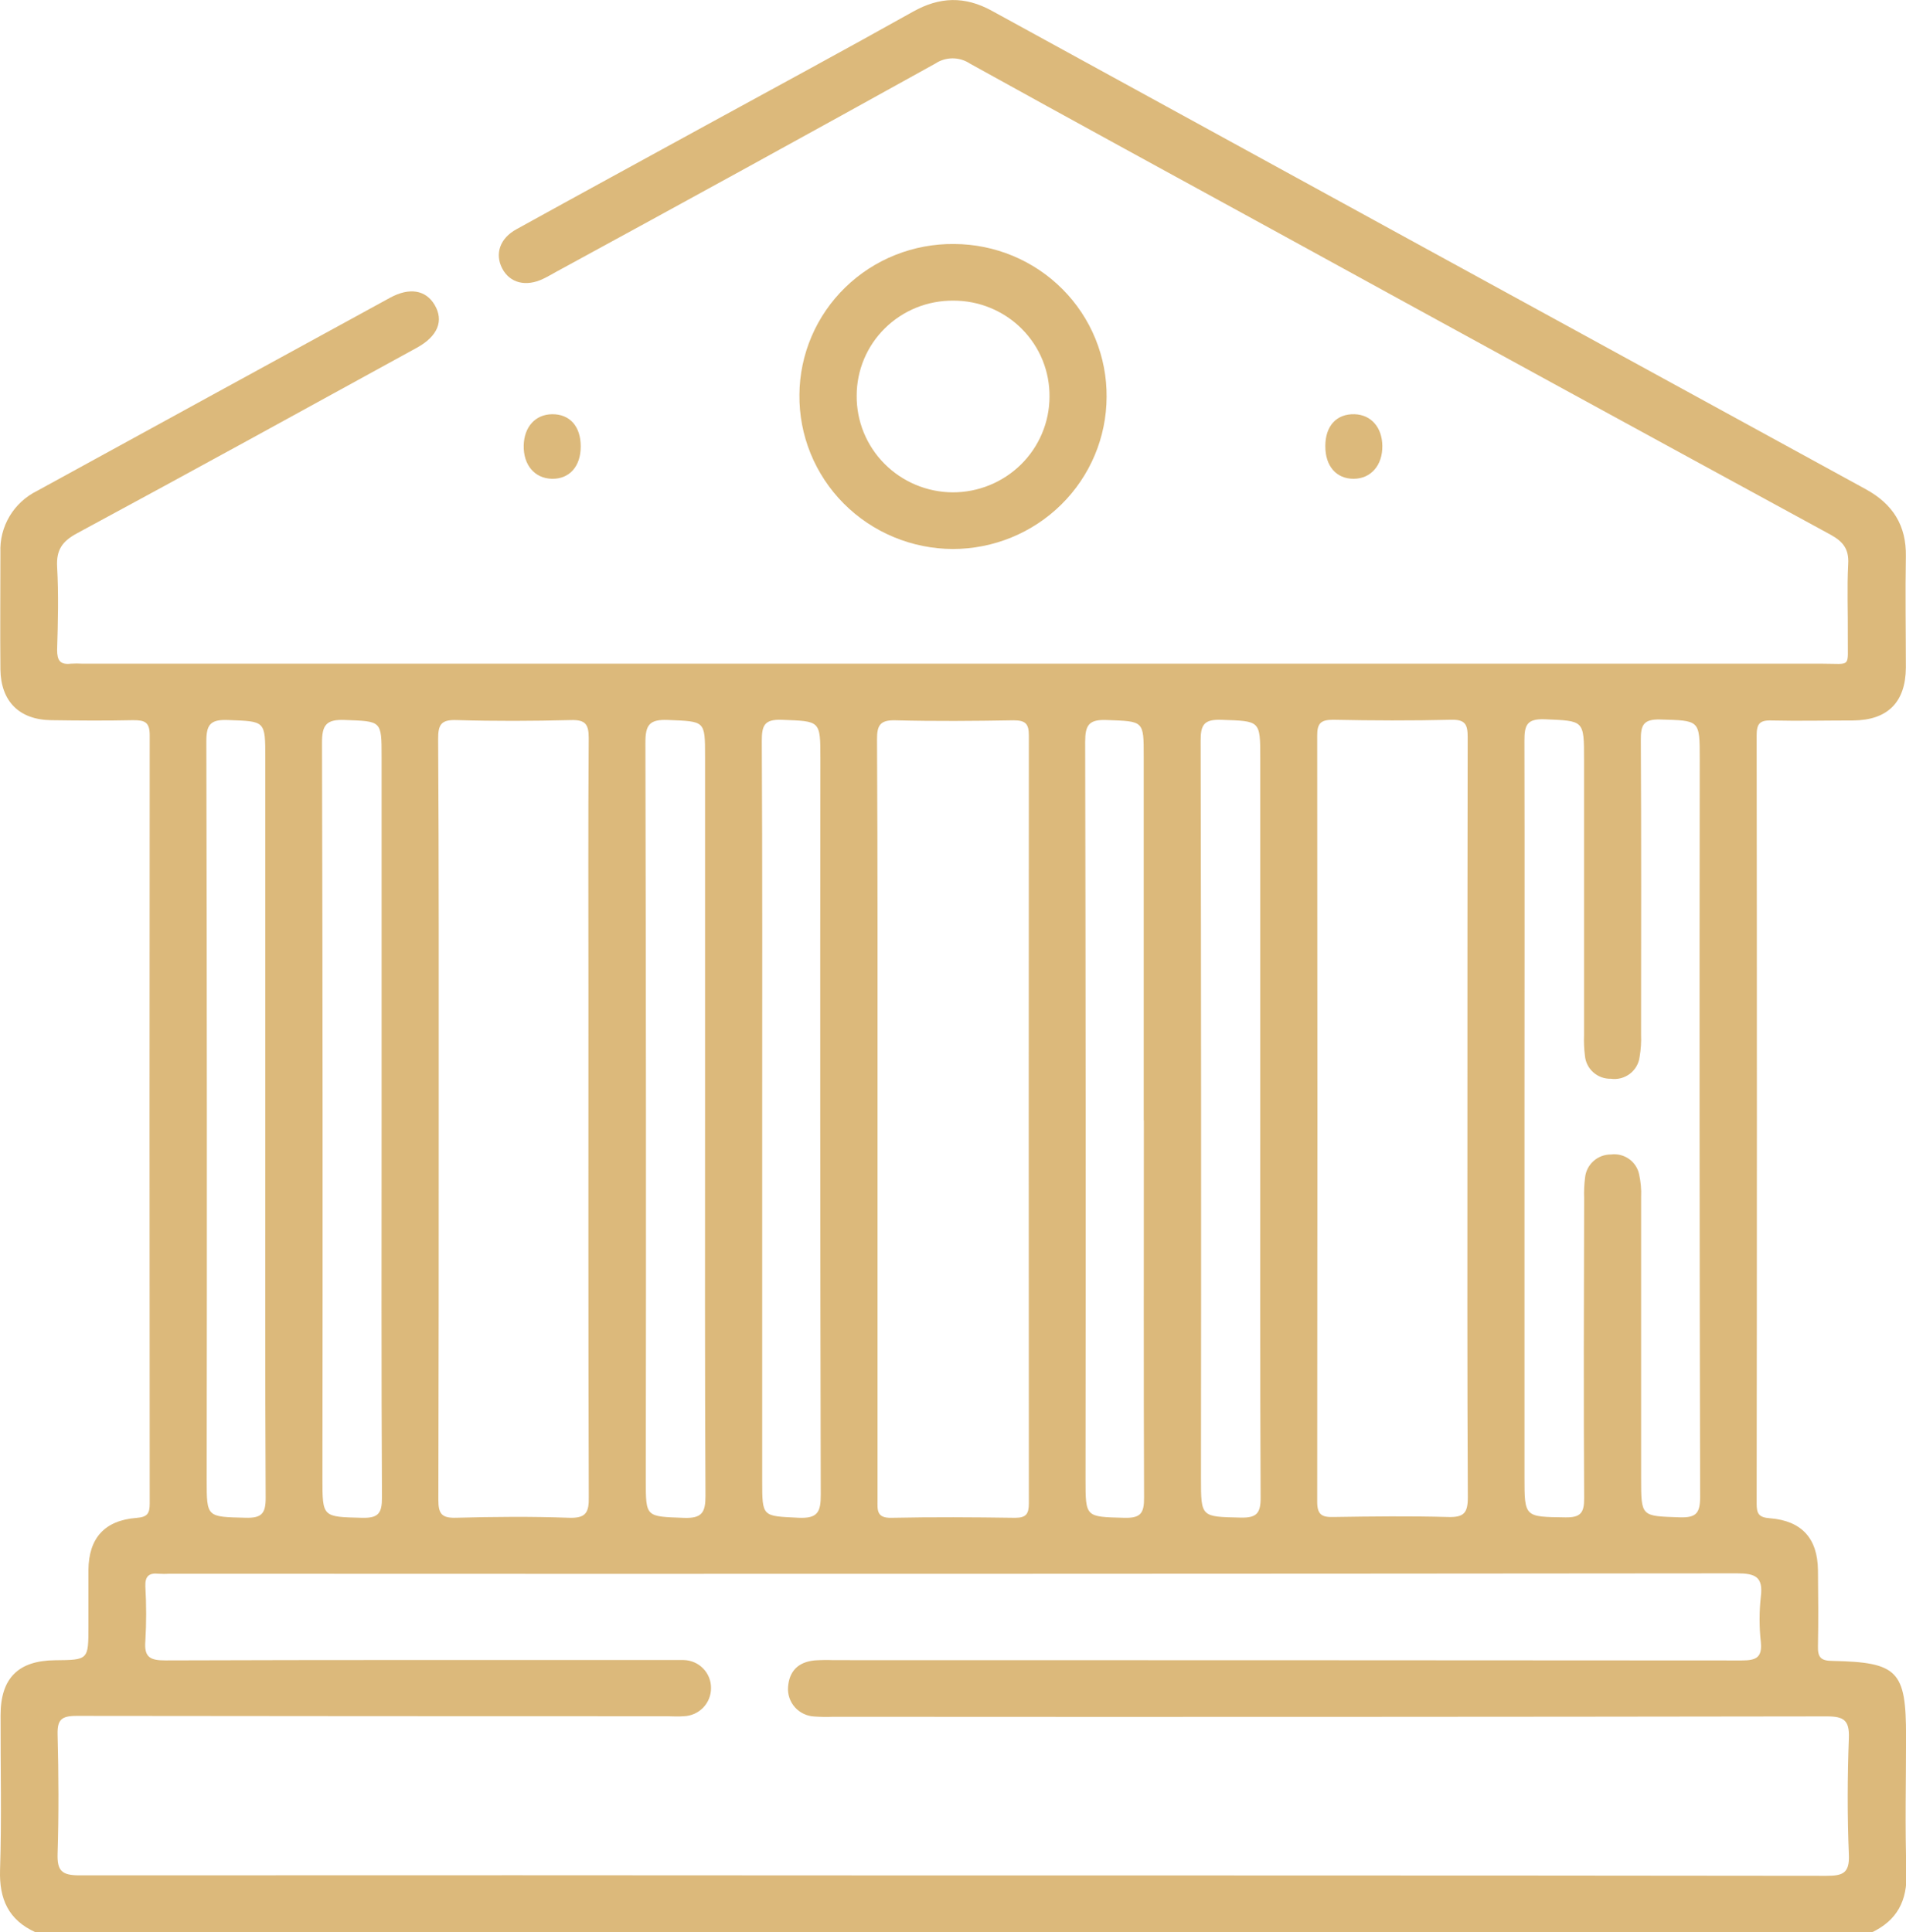 <svg width="73" height="74" viewBox="0 0 73 74" fill="none" xmlns="http://www.w3.org/2000/svg">
<g clip-path="url(#clip0_37_329)">
<path d="M1.354 74C0.322 73.529 -0.033 72.731 0.002 71.617C0.067 69.642 0.016 67.665 0.022 65.688C0.022 64.271 0.7 63.598 2.107 63.585C3.387 63.573 3.387 63.573 3.387 62.289C3.387 61.566 3.387 60.844 3.387 60.12C3.4 58.912 4.002 58.23 5.224 58.134C5.645 58.101 5.734 57.97 5.734 57.581C5.725 47.775 5.725 37.968 5.734 28.161C5.734 27.647 5.54 27.582 5.099 27.582C4.055 27.605 3.009 27.597 1.964 27.582C0.741 27.568 0.032 26.863 0.016 25.638C0.002 24.145 0.016 22.65 0.016 21.157C-0.005 20.672 0.117 20.191 0.366 19.772C0.615 19.354 0.982 19.017 1.421 18.8C5.925 16.332 10.431 13.867 14.938 11.404C15.686 10.995 16.312 11.107 16.649 11.681C17.003 12.285 16.772 12.874 15.967 13.317C11.634 15.694 7.305 18.076 2.954 20.423C2.381 20.73 2.153 21.062 2.188 21.708C2.247 22.764 2.22 23.832 2.188 24.887C2.188 25.289 2.296 25.466 2.718 25.418C2.864 25.409 3.009 25.409 3.155 25.418C25.366 25.418 47.577 25.418 69.788 25.418C70.927 25.418 70.762 25.594 70.772 24.414C70.781 23.473 70.736 22.532 70.787 21.596C70.818 21.028 70.592 20.742 70.109 20.477C63.065 16.643 56.029 12.798 49.001 8.94C45.048 6.776 41.091 4.619 37.149 2.436C36.953 2.305 36.721 2.235 36.485 2.235C36.248 2.235 36.017 2.305 35.82 2.436C31.002 5.108 26.167 7.763 21.317 10.402C21.148 10.495 20.98 10.595 20.805 10.678C20.14 10.997 19.523 10.838 19.234 10.28C18.946 9.722 19.143 9.121 19.794 8.772C22.211 7.437 24.637 6.116 27.059 4.789C29.695 3.346 32.339 1.92 34.959 0.452C35.988 -0.127 36.952 -0.156 37.989 0.414C49.141 6.526 60.297 12.633 71.457 18.735C72.496 19.303 73.016 20.124 72.995 21.31C72.969 22.731 72.995 24.153 72.995 25.575C72.985 26.894 72.295 27.582 70.978 27.593C69.932 27.593 68.885 27.618 67.843 27.593C67.376 27.578 67.28 27.742 67.28 28.173C67.292 37.98 67.292 47.787 67.28 57.593C67.28 57.979 67.366 58.115 67.789 58.147C69.008 58.244 69.614 58.92 69.628 60.133C69.638 61.099 69.647 62.065 69.628 63.031C69.616 63.456 69.719 63.61 70.187 63.61C72.695 63.662 73.002 63.996 73.002 66.498C73.002 68.236 72.957 69.975 73.018 71.701C73.055 72.797 72.661 73.554 71.668 74.019L1.354 74ZM36.487 71.827H46.768C54.498 71.827 62.226 71.832 69.953 71.841C70.575 71.841 70.842 71.744 70.812 71.037C70.75 69.546 70.756 68.049 70.812 66.558C70.836 65.885 70.618 65.735 69.971 65.735C57.283 65.754 44.596 65.759 31.91 65.75C31.667 65.76 31.424 65.756 31.181 65.739C31.041 65.731 30.904 65.696 30.778 65.635C30.651 65.575 30.538 65.49 30.445 65.386C30.352 65.281 30.281 65.16 30.236 65.028C30.191 64.896 30.172 64.757 30.182 64.618C30.225 64 30.572 63.653 31.199 63.591C31.442 63.575 31.685 63.572 31.928 63.581C43.52 63.581 55.113 63.585 66.707 63.593C67.257 63.593 67.498 63.484 67.44 62.889C67.377 62.312 67.377 61.729 67.44 61.151C67.535 60.39 67.233 60.257 66.52 60.257C46.517 60.276 26.515 60.281 6.512 60.272C6.366 60.281 6.221 60.281 6.075 60.272C5.701 60.232 5.553 60.371 5.567 60.757C5.608 61.455 5.608 62.155 5.567 62.853C5.514 63.481 5.762 63.593 6.346 63.591C12.737 63.569 19.129 63.577 25.522 63.577C25.74 63.577 25.96 63.577 26.178 63.577C26.461 63.581 26.73 63.696 26.928 63.897C27.125 64.097 27.235 64.367 27.232 64.647C27.235 64.928 27.127 65.198 26.931 65.401C26.735 65.603 26.467 65.721 26.184 65.729C25.966 65.75 25.746 65.729 25.527 65.729C17.994 65.729 10.46 65.725 2.927 65.716C2.342 65.716 2.192 65.872 2.206 66.436C2.245 67.952 2.253 69.472 2.206 70.989C2.186 71.636 2.354 71.823 3.034 71.823C14.184 71.817 25.334 71.818 36.487 71.827ZM33.609 42.762C33.609 47.656 33.609 52.549 33.609 57.442C33.609 57.817 33.558 58.144 34.141 58.13C35.719 58.097 37.299 58.107 38.879 58.13C39.306 58.13 39.405 57.974 39.405 57.58C39.398 47.775 39.398 37.971 39.405 28.167C39.405 27.728 39.285 27.587 38.821 27.587C37.317 27.613 35.809 27.626 34.303 27.587C33.703 27.57 33.588 27.781 33.59 28.321C33.617 33.129 33.609 37.949 33.609 42.766V42.762ZM16.803 42.762C16.803 47.653 16.803 52.544 16.789 57.442C16.789 57.975 16.916 58.145 17.471 58.128C18.903 58.09 20.339 58.076 21.771 58.128C22.441 58.155 22.562 57.935 22.55 57.319C22.529 50.861 22.537 44.406 22.537 37.949C22.537 34.719 22.523 31.491 22.548 28.264C22.548 27.725 22.41 27.562 21.859 27.578C20.401 27.616 18.936 27.622 17.485 27.578C16.877 27.556 16.779 27.771 16.781 28.312C16.811 33.131 16.803 37.95 16.803 42.768V42.762ZM56.202 42.909C56.202 38.018 56.202 33.127 56.212 28.229C56.212 27.75 56.122 27.553 55.582 27.566C54.076 27.603 52.57 27.597 51.064 27.566C50.585 27.566 50.447 27.701 50.449 28.175C50.46 37.961 50.46 47.743 50.449 57.52C50.449 58.024 50.643 58.113 51.086 58.099C52.543 58.076 54.008 58.059 55.46 58.099C56.073 58.118 56.219 57.939 56.218 57.342C56.192 52.551 56.202 47.734 56.202 42.915V42.909ZM58.388 42.839V56.567C58.388 58.113 58.388 58.091 59.947 58.113C60.531 58.124 60.677 57.945 60.673 57.384C60.65 53.554 60.662 49.724 60.673 45.895C60.663 45.63 60.675 45.365 60.708 45.101C60.732 44.858 60.847 44.631 61.031 44.467C61.214 44.303 61.453 44.213 61.7 44.215C61.946 44.183 62.194 44.245 62.395 44.389C62.596 44.532 62.734 44.746 62.781 44.987C62.843 45.27 62.868 45.558 62.855 45.847C62.855 49.436 62.855 53.025 62.855 56.614C62.855 58.099 62.855 58.06 64.323 58.111C64.977 58.134 65.115 57.945 65.115 57.315C65.092 47.896 65.087 38.478 65.1 29.059C65.1 27.562 65.1 27.599 63.58 27.556C62.929 27.539 62.84 27.786 62.844 28.346C62.865 32.103 62.855 35.862 62.853 39.619C62.865 39.908 62.846 40.197 62.797 40.481C62.781 40.608 62.739 40.73 62.675 40.841C62.61 40.952 62.524 41.049 62.422 41.127C62.319 41.204 62.202 41.261 62.077 41.294C61.952 41.326 61.822 41.333 61.694 41.315C61.447 41.321 61.207 41.233 61.023 41.069C60.839 40.906 60.724 40.679 60.703 40.434C60.67 40.172 60.659 39.907 60.669 39.643C60.669 36.124 60.669 32.608 60.669 29.092C60.669 27.568 60.669 27.613 59.165 27.547C58.47 27.522 58.386 27.779 58.386 28.368C58.398 33.21 58.388 38.024 58.388 42.853V42.839ZM14.615 42.913V28.98C14.615 27.591 14.615 27.628 13.208 27.574C12.495 27.545 12.331 27.767 12.333 28.449C12.357 37.839 12.362 47.228 12.349 56.616C12.349 58.122 12.349 58.091 13.874 58.13C14.496 58.145 14.63 57.95 14.629 57.357C14.603 52.548 14.615 47.732 14.615 42.919V42.913ZM27.004 42.832V28.97C27.004 27.591 27.004 27.634 25.586 27.574C24.865 27.545 24.717 27.767 24.719 28.455C24.742 37.869 24.747 47.283 24.734 56.697C24.734 58.118 24.734 58.078 26.196 58.132C26.891 58.157 27.022 57.919 27.02 57.284C26.993 52.468 27.004 47.653 27.004 42.837V42.832ZM48.268 42.909V29.04C48.268 27.582 48.268 27.62 46.776 27.568C46.11 27.545 45.983 27.761 45.985 28.374C46.004 37.788 46.009 47.202 45.998 56.616C45.998 58.117 45.998 58.087 47.522 58.122C48.136 58.136 48.286 57.949 48.282 57.35C48.259 52.544 48.268 47.73 48.268 42.915V42.909ZM10.161 42.834V29.034C10.161 27.589 10.161 27.63 8.727 27.576C8.039 27.549 7.901 27.769 7.903 28.41C7.925 37.83 7.929 47.251 7.916 56.672C7.916 58.122 7.916 58.091 9.411 58.128C10.019 58.144 10.178 57.966 10.175 57.367C10.151 52.525 10.161 47.682 10.161 42.839V42.834ZM29.192 42.76V56.706C29.192 58.111 29.192 58.059 30.583 58.128C31.326 58.163 31.437 57.902 31.435 57.238C31.414 47.846 31.409 38.454 31.421 29.061C31.421 27.582 31.421 27.626 29.956 27.568C29.266 27.539 29.177 27.79 29.177 28.383C29.202 33.181 29.192 37.974 29.192 42.766V42.76ZM43.805 42.909V28.97C43.805 27.589 43.805 27.63 42.39 27.576C41.704 27.549 41.562 27.769 41.562 28.412C41.583 37.83 41.587 47.246 41.576 56.662C41.576 58.122 41.576 58.09 43.066 58.13C43.686 58.145 43.822 57.954 43.818 57.357C43.799 52.548 43.81 47.732 43.81 42.915L43.805 42.909Z" fill="#DCB97B"/>
<path d="M42.383 15.204C42.378 16.749 41.755 18.23 40.65 19.321C39.546 20.412 38.051 21.025 36.492 21.026C35.714 21.023 34.944 20.867 34.227 20.568C33.51 20.269 32.859 19.832 32.313 19.283C31.767 18.733 31.336 18.082 31.045 17.367C30.754 16.651 30.609 15.886 30.618 15.115C30.623 14.35 30.781 13.593 31.082 12.888C31.383 12.183 31.822 11.545 32.373 11.008C32.923 10.472 33.576 10.05 34.292 9.764C35.008 9.479 35.774 9.336 36.546 9.345C37.318 9.348 38.081 9.503 38.793 9.799C39.504 10.096 40.15 10.528 40.692 11.073C41.234 11.617 41.663 12.262 41.953 12.971C42.243 13.68 42.39 14.439 42.383 15.204ZM40.196 15.204C40.202 14.721 40.112 14.241 39.93 13.793C39.748 13.345 39.477 12.937 39.134 12.594C38.792 12.25 38.383 11.978 37.933 11.793C37.483 11.607 37.001 11.513 36.513 11.514C36.028 11.51 35.547 11.601 35.098 11.781C34.649 11.963 34.24 12.23 33.896 12.569C33.551 12.907 33.278 13.31 33.092 13.754C32.906 14.198 32.811 14.675 32.811 15.155C32.807 15.637 32.899 16.116 33.081 16.563C33.264 17.01 33.533 17.417 33.874 17.76C34.215 18.104 34.621 18.378 35.069 18.566C35.517 18.754 35.998 18.853 36.484 18.856C37.465 18.859 38.408 18.475 39.104 17.789C39.8 17.103 40.193 16.171 40.196 15.198V15.204Z" fill="#DCB97B"/>
<path d="M22.242 17.102C22.242 17.866 21.804 18.352 21.137 18.337C20.471 18.321 20.041 17.802 20.058 17.058C20.076 16.345 20.506 15.872 21.145 15.864C21.823 15.857 22.244 16.33 22.242 17.102Z" fill="#DCB97B"/>
<path d="M50.76 17.083C50.76 16.311 51.194 15.845 51.876 15.864C52.511 15.882 52.936 16.365 52.944 17.077C52.954 17.819 52.505 18.335 51.845 18.337C51.184 18.339 50.756 17.854 50.76 17.083Z" fill="#DCB97B"/>
</g>
<defs>
<clipPath id="clip0_37_329">
<rect width="73" height="74" fill="white"/>
</clipPath>
</defs>
</svg>
